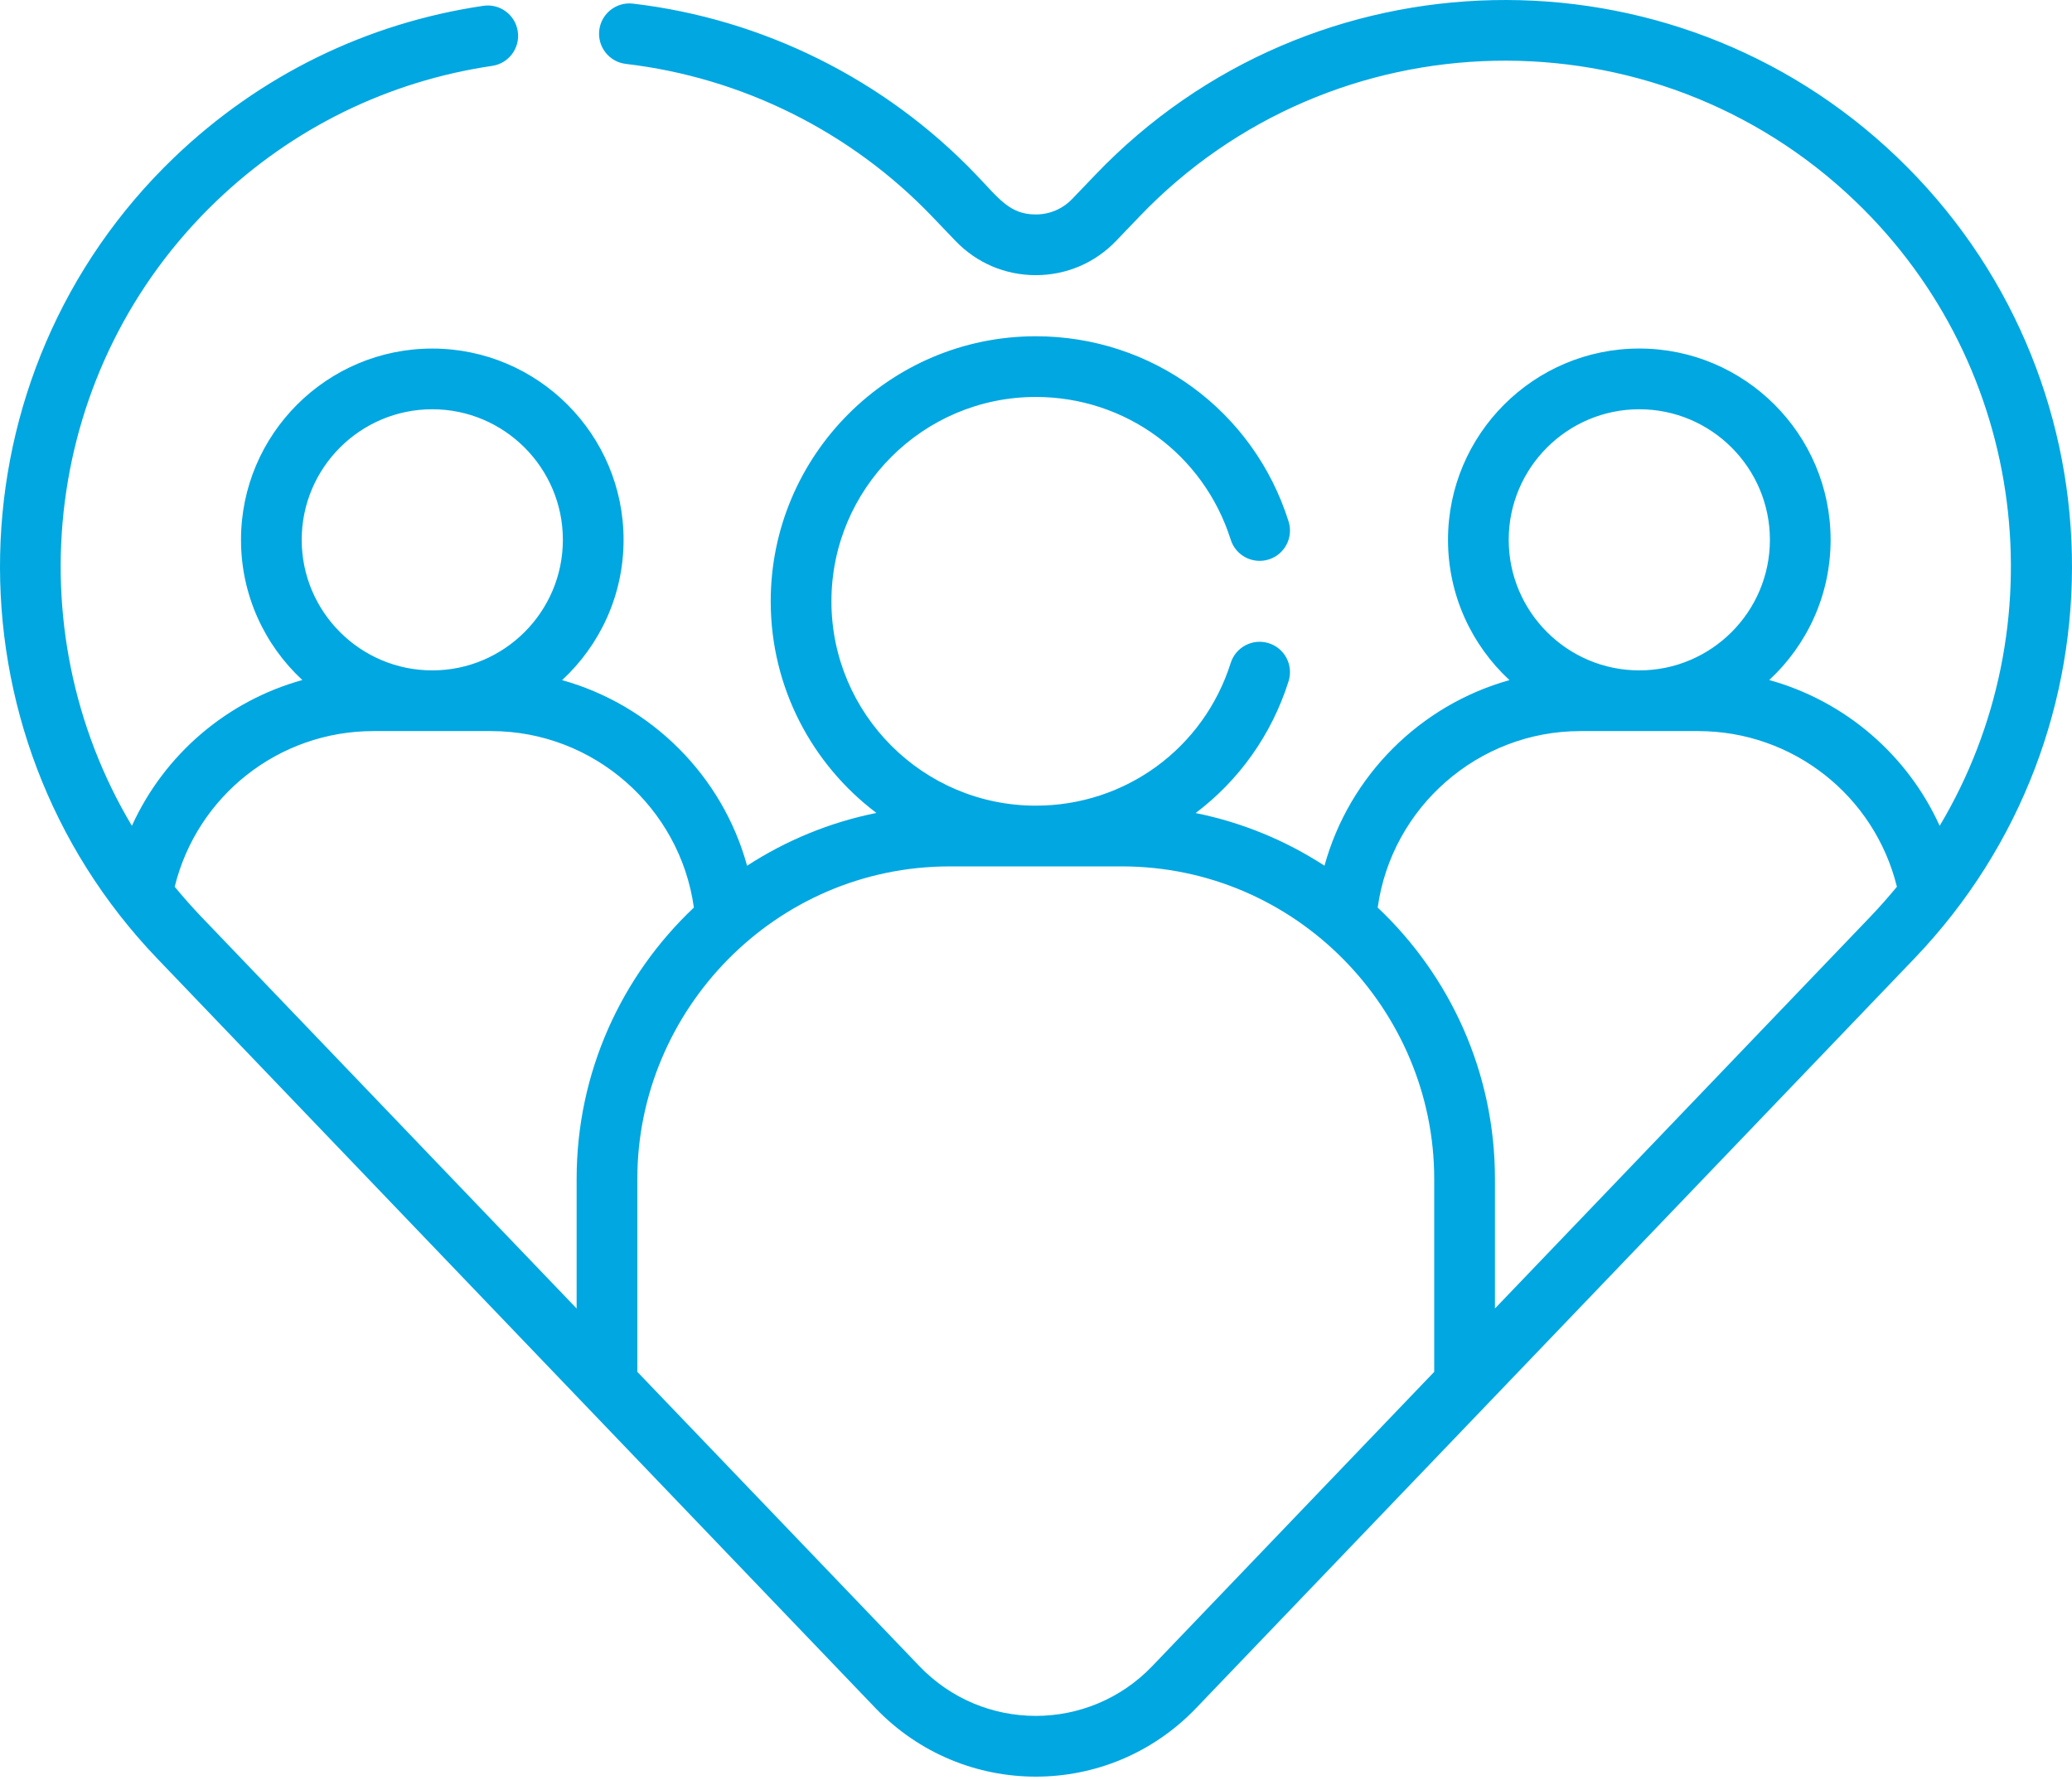 <?xml version="1.0" encoding="UTF-8"?> <svg xmlns="http://www.w3.org/2000/svg" width="64" height="55" viewBox="0 0 64 55" fill="none"><path d="M58.6 4.858C51.629 -1.821 40.524 -1.583 33.845 5.388L33.12 6.144C32.823 6.454 32.423 6.625 31.993 6.625C31.184 6.625 30.86 6.137 30.142 5.388C27.335 2.458 23.573 0.584 19.55 0.112C19.037 0.052 18.57 0.419 18.51 0.934C18.45 1.448 18.817 1.914 19.332 1.974C22.923 2.396 26.282 4.069 28.788 6.685L29.513 7.442C30.167 8.124 31.048 8.5 31.993 8.5C32.939 8.5 33.819 8.124 34.474 7.442L35.199 6.685C41.163 0.46 51.078 0.248 57.303 6.212C62.658 11.343 63.562 19.398 59.913 25.512C58.91 23.305 56.977 21.654 54.648 21.008C55.813 19.928 56.544 18.386 56.544 16.676C56.544 13.418 53.893 10.767 50.635 10.767C47.377 10.767 44.726 13.418 44.726 16.676C44.726 18.388 45.458 19.931 46.625 21.011C43.869 21.78 41.675 23.962 40.911 26.744C39.718 25.969 38.373 25.408 36.931 25.117C38.254 24.119 39.273 22.717 39.801 21.047C39.958 20.553 39.684 20.026 39.19 19.87C38.697 19.714 38.17 19.988 38.014 20.481C37.18 23.118 34.761 24.889 31.994 24.889C28.513 24.889 25.681 22.057 25.681 18.576C25.681 15.095 28.513 12.263 31.994 12.263C34.761 12.263 37.18 14.035 38.014 16.671C38.169 17.165 38.696 17.438 39.19 17.283C39.684 17.127 39.958 16.6 39.801 16.106C38.72 12.686 35.583 10.388 31.994 10.388C27.479 10.388 23.806 14.062 23.806 18.576C23.806 21.245 25.089 23.619 27.071 25.114C25.623 25.405 24.274 25.967 23.076 26.745C22.312 23.962 20.118 21.78 17.362 21.011C18.529 19.931 19.261 18.388 19.261 16.676C19.261 13.418 16.61 10.768 13.352 10.768C10.094 10.768 7.444 13.418 7.444 16.676C7.444 18.386 8.174 19.928 9.339 21.008C7.01 21.654 5.077 23.305 4.074 25.512C0.425 19.398 1.329 11.343 6.684 6.212C9.041 3.954 11.986 2.51 15.203 2.035C15.715 1.96 16.069 1.483 15.993 0.971C15.918 0.459 15.443 0.104 14.929 0.18C11.325 0.712 8.026 2.33 5.387 4.858C-1.583 11.536 -1.821 22.642 4.858 29.613L18.072 43.405L27.044 52.77C29.742 55.585 34.236 55.595 36.943 52.77L59.129 29.613C65.825 22.624 65.588 11.553 58.6 4.858ZM46.601 16.676C46.601 14.452 48.411 12.643 50.635 12.643C52.859 12.643 54.669 14.452 54.669 16.676C54.669 18.9 52.859 20.71 50.635 20.71C48.411 20.71 46.601 18.9 46.601 16.676ZM9.319 16.676C9.319 14.452 11.128 12.643 13.352 12.643C15.576 12.643 17.386 14.452 17.386 16.676C17.386 18.9 15.576 20.71 13.352 20.71C11.128 20.71 9.319 18.9 9.319 16.676ZM17.811 36.419V40.423L6.212 28.316C5.958 28.05 5.646 27.7 5.396 27.394C6.089 24.584 8.607 22.585 11.534 22.585H15.171C18.336 22.585 21.003 24.945 21.433 28.037C19.204 30.141 17.811 33.12 17.811 36.419ZM44.3 42.38L35.589 51.473C33.634 53.512 30.369 53.529 28.398 51.472L19.686 42.38V36.419C19.686 31.216 23.928 26.765 29.341 26.765H34.646C40.041 26.765 44.3 31.203 44.3 36.419V42.38H44.3ZM57.775 28.316L46.176 40.423V36.419C46.176 33.12 44.782 30.141 42.554 28.037C42.984 24.945 45.651 22.585 48.816 22.585H52.453C55.38 22.585 57.899 24.584 58.592 27.394C58.335 27.707 58.022 28.058 57.775 28.316Z" fill="#00A7E1"></path></svg> 